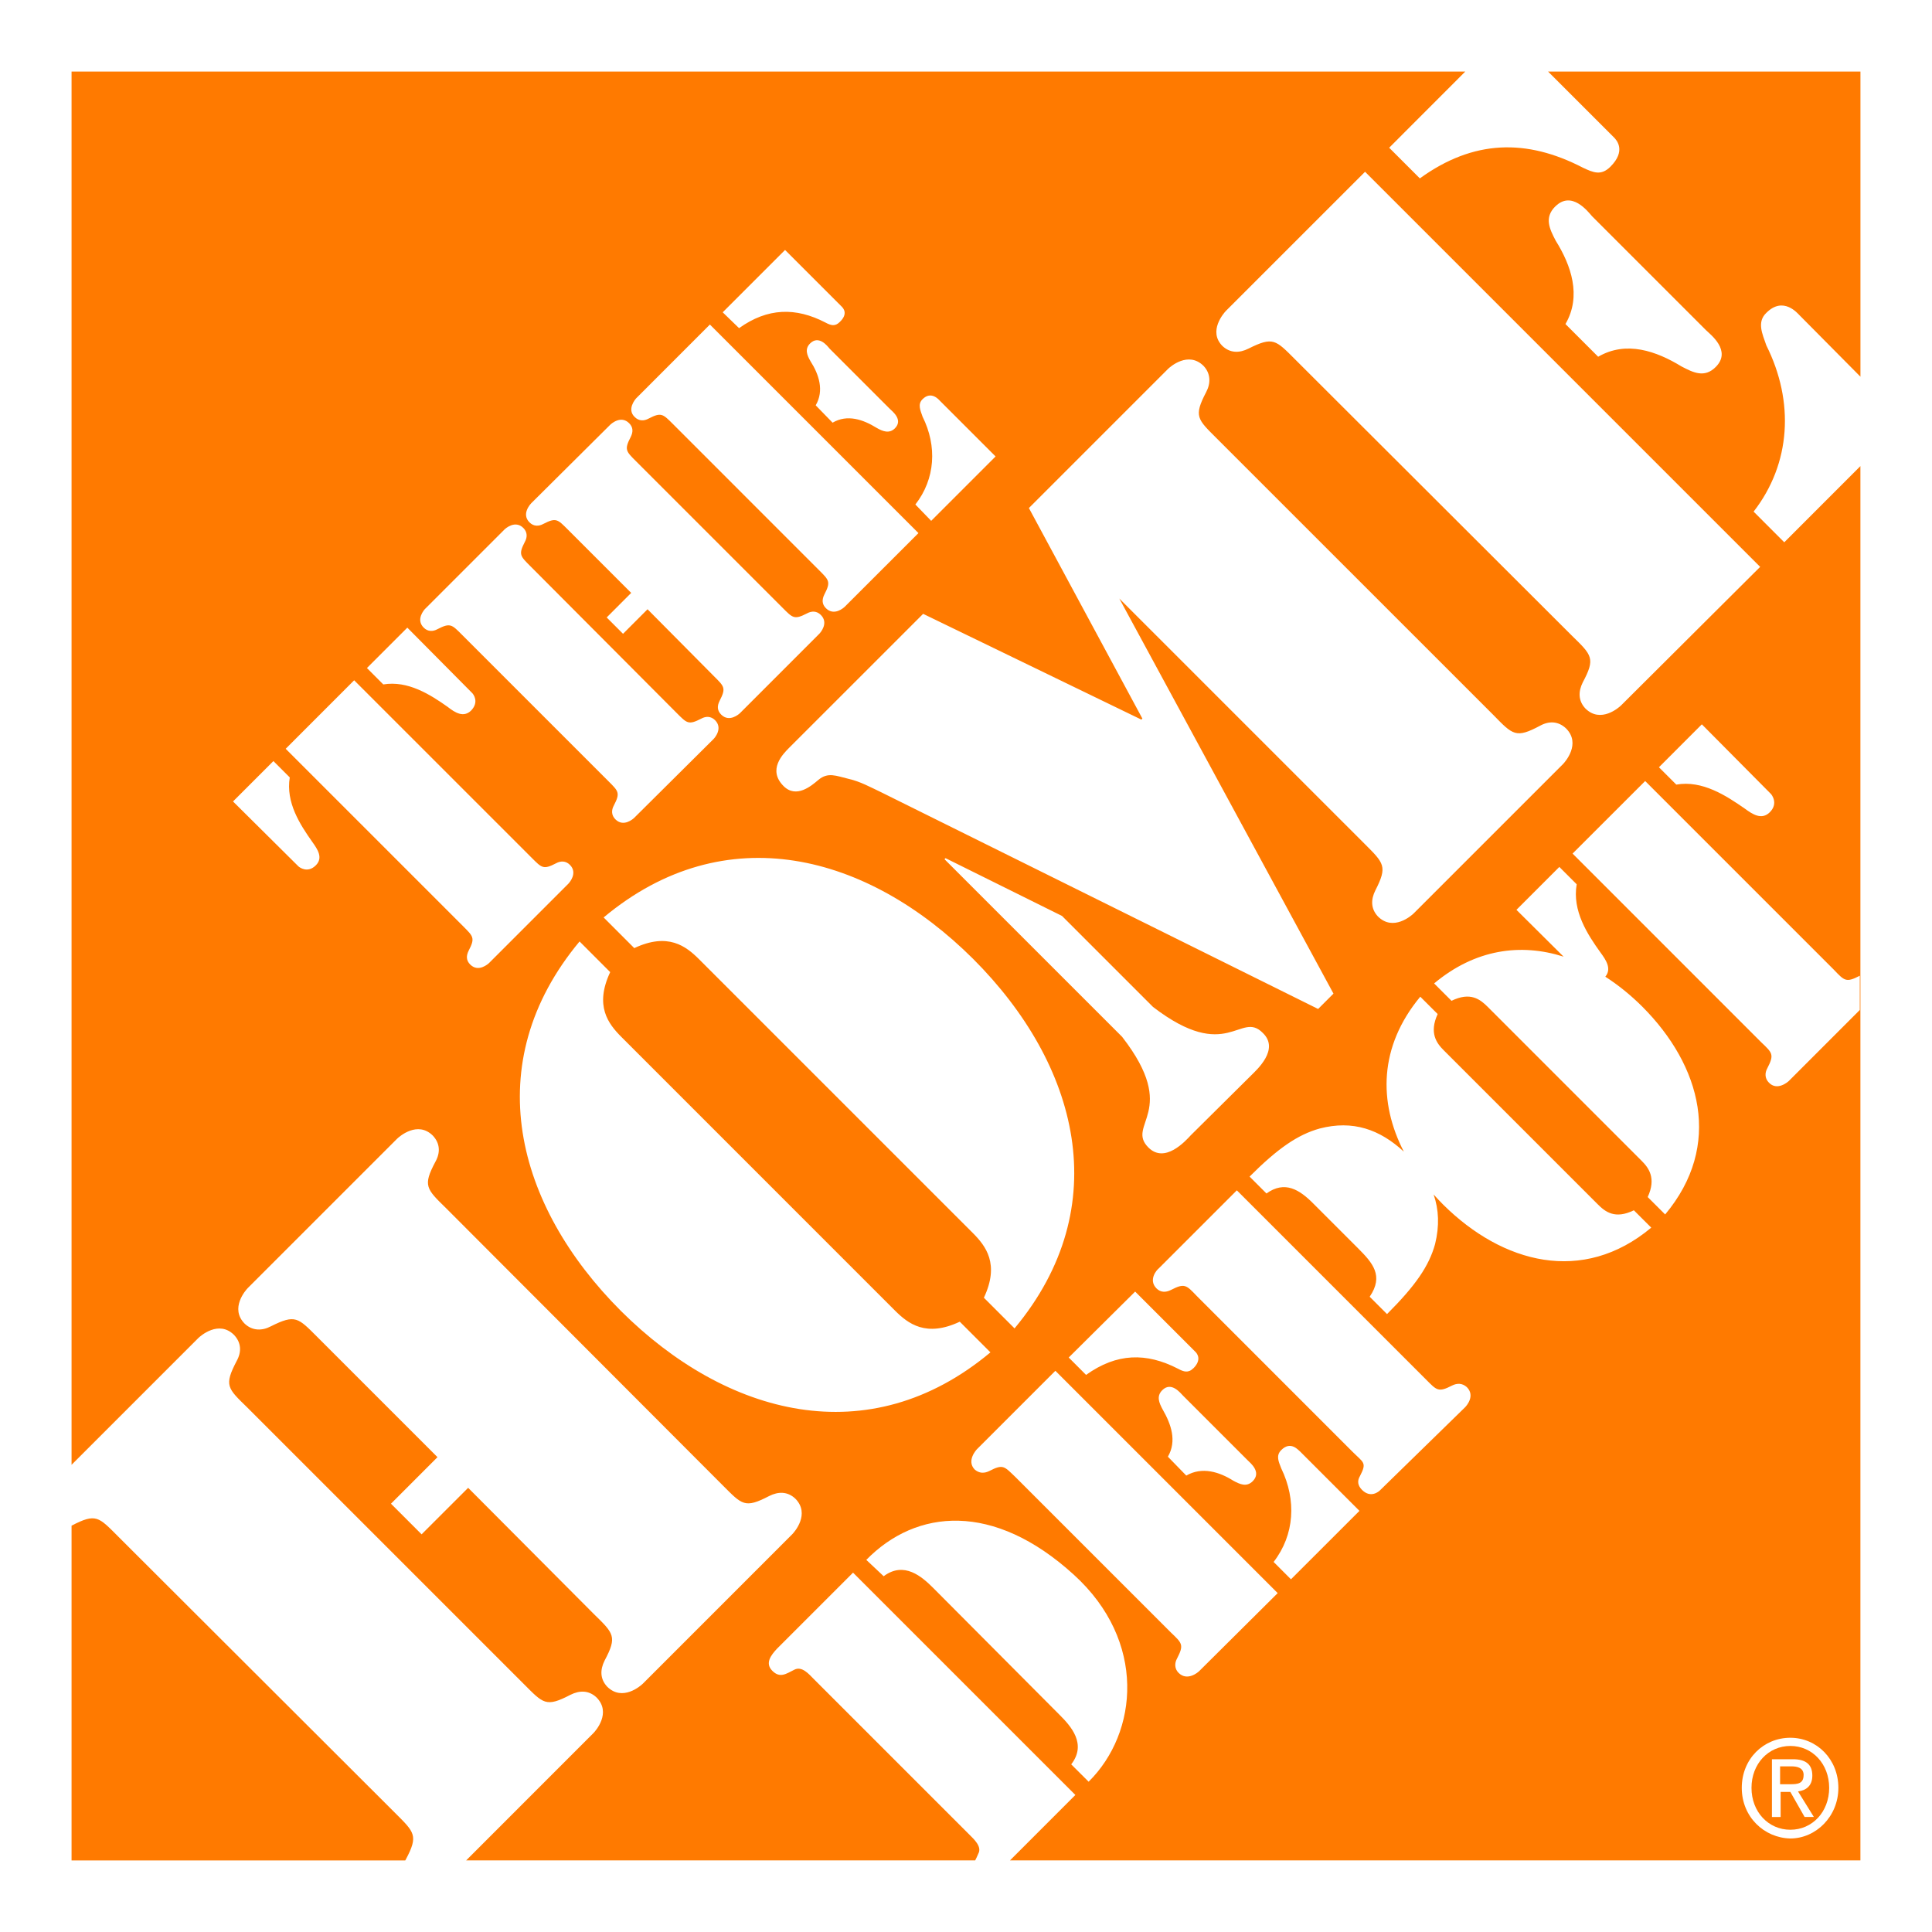 <svg xmlns="http://www.w3.org/2000/svg" width="54" height="54" viewBox="0 0 54 54" fill="none"><rect width="54" height="54" fill="white"></rect><path d="M50.412 49.614C50.412 49.413 50.241 49.37 50.069 49.37H49.754V49.87H50.039C50.24 49.87 50.411 49.856 50.411 49.614H50.412Z" fill="#FF7A00"></path><path d="M11.042 50.671L3.3 42.943C2.757 42.4 2.686 42.285 2 42.643V52H11.328C11.328 51.985 11.343 51.985 11.343 51.972C11.7 51.301 11.586 51.215 11.043 50.672L11.042 50.671Z" fill="#FF7A00"></path><path d="M43.269 2L45.113 3.843C45.184 3.915 45.456 4.214 45.013 4.658C44.756 4.915 44.541 4.829 44.241 4.686C42.67 3.872 41.184 3.901 39.685 4.986L38.828 4.129L40.955 2H2V40.942L5.543 37.399C5.6 37.343 6.114 36.886 6.543 37.313C6.743 37.527 6.757 37.785 6.614 38.042C6.257 38.728 6.357 38.799 6.914 39.342L14.643 47.071C15.186 47.614 15.257 47.728 15.943 47.371C16.2 47.242 16.456 47.242 16.671 47.442C17.1 47.871 16.643 48.385 16.585 48.442L13.029 51.999H27.257C27.285 51.942 27.314 51.885 27.343 51.813C27.457 51.613 27.214 51.399 27.086 51.27L22.743 46.927C22.614 46.798 22.415 46.556 22.2 46.67C21.971 46.785 21.8 46.914 21.586 46.699C21.371 46.484 21.557 46.256 21.715 46.084L23.843 43.956L30.057 50.17L28.229 51.999H51.999V13.028L49.871 15.157L49.014 14.3C50.057 12.957 50.157 11.229 49.371 9.657C49.257 9.329 49.1 9 49.371 8.743C49.843 8.271 50.243 8.758 50.3 8.814L52 10.529V2H43.271H43.269ZM43.47 5.772C43.927 5.314 44.384 5.914 44.498 6.043L47.684 9.229C47.798 9.343 48.412 9.8 47.955 10.257C47.641 10.572 47.327 10.414 46.998 10.242C46.297 9.814 45.456 9.514 44.669 9.971L43.755 9.057C44.212 8.271 43.912 7.414 43.483 6.728C43.312 6.4 43.155 6.085 43.469 5.771L43.47 5.772ZM32.642 10.315C32.7 10.257 33.213 9.801 33.642 10.229C33.842 10.443 33.842 10.714 33.714 10.957C33.356 11.643 33.47 11.715 34.013 12.258L41.742 19.986C42.285 20.543 42.37 20.644 43.042 20.286C43.299 20.144 43.556 20.157 43.77 20.358C44.199 20.786 43.742 21.3 43.685 21.358L39.514 25.529C39.456 25.587 38.942 26.043 38.513 25.615C38.313 25.401 38.313 25.143 38.442 24.886C38.785 24.215 38.685 24.129 38.142 23.586L31.285 16.729L37.271 27.772L36.842 28.201L24.628 22.143C24.328 22.001 24.042 21.843 23.729 21.772C23.371 21.686 23.143 21.572 22.872 21.8C22.686 21.958 22.258 22.329 21.901 21.971C21.444 21.514 21.887 21.072 22.058 20.9L25.802 17.157L31.901 20.113L31.93 20.085L28.758 14.2L32.644 10.314L32.642 10.315ZM32.499 39.4C32.4 39.214 32.314 39.029 32.485 38.857C32.742 38.6 32.998 38.943 33.071 39.014L34.871 40.814C34.942 40.886 35.27 41.142 35.014 41.4C34.842 41.572 34.656 41.486 34.471 41.386C34.085 41.142 33.599 40.986 33.157 41.243L32.643 40.715C32.9 40.272 32.729 39.8 32.5 39.401L32.499 39.4ZM33.356 38.242C33.213 38.385 33.084 38.342 32.927 38.257C32.041 37.8 31.213 37.815 30.356 38.429L29.871 37.943L31.728 36.1L33.414 37.786C33.457 37.829 33.599 38 33.357 38.243L33.356 38.242ZM27.185 34.457L19.542 26.814C19.171 26.443 18.671 26.057 17.728 26.5L16.872 25.643C20.272 22.801 24.257 23.872 27.199 26.801C30.142 29.744 31.199 33.715 28.357 37.129L27.5 36.272C27.943 35.329 27.557 34.829 27.186 34.458L27.185 34.457ZM31.37 28.986L26.399 24.015L26.428 23.986L29.684 25.601L32.227 28.144C34.312 29.744 34.67 28.23 35.298 28.873C35.77 29.33 35.127 29.901 34.97 30.058L33.284 31.73C33.126 31.901 32.555 32.53 32.098 32.073C31.455 31.43 32.984 31.072 31.369 28.987L31.37 28.986ZM25.785 11.643C25.727 11.472 25.642 11.3 25.785 11.158C26.028 10.915 26.242 11.172 26.27 11.201L27.827 12.758L26.027 14.558L25.585 14.101C26.141 13.387 26.199 12.473 25.785 11.644V11.643ZM25.013 11.972C24.856 12.129 24.67 12.057 24.499 11.957C24.128 11.728 23.685 11.571 23.271 11.814L22.799 11.329C23.042 10.915 22.885 10.457 22.656 10.1C22.557 9.929 22.485 9.757 22.642 9.6C22.885 9.357 23.127 9.671 23.185 9.742L24.871 11.428C24.927 11.486 25.256 11.728 25.013 11.972ZM21.942 6.986L23.527 8.571C23.57 8.614 23.713 8.771 23.471 9C23.342 9.129 23.228 9.1 23.071 9.015C22.243 8.586 21.457 8.6 20.657 9.172L20.2 8.729L21.942 6.987V6.986ZM17.785 11.129L19.842 9.071L25.671 14.9L23.613 16.957C23.585 16.985 23.314 17.229 23.085 17C22.971 16.886 22.971 16.757 23.042 16.614C23.228 16.257 23.171 16.215 22.885 15.929L18.814 11.857C18.528 11.572 18.485 11.514 18.128 11.7C17.999 11.771 17.856 11.771 17.742 11.657C17.513 11.443 17.757 11.157 17.785 11.129ZM14.842 14.072L17.056 11.872C17.085 11.844 17.356 11.6 17.585 11.829C17.699 11.943 17.699 12.072 17.628 12.215C17.442 12.572 17.499 12.614 17.785 12.9L21.871 16.986C22.156 17.272 22.199 17.329 22.557 17.144C22.686 17.073 22.828 17.073 22.942 17.187C23.171 17.415 22.928 17.687 22.899 17.715L20.685 19.93C20.657 19.958 20.385 20.201 20.157 19.973C20.042 19.858 20.042 19.73 20.114 19.587C20.299 19.229 20.243 19.187 19.956 18.901L18.099 17.029L17.414 17.715L16.957 17.258L17.642 16.572L15.871 14.801C15.586 14.516 15.543 14.459 15.186 14.644C15.057 14.715 14.914 14.715 14.8 14.601C14.571 14.373 14.815 14.101 14.843 14.073L14.842 14.072ZM11.885 17.015L14.1 14.8C14.128 14.772 14.399 14.529 14.628 14.757C14.742 14.872 14.742 15.014 14.671 15.143C14.485 15.501 14.542 15.543 14.828 15.829L18.914 19.929C19.199 20.214 19.242 20.272 19.6 20.086C19.729 20.015 19.871 20.015 19.986 20.129C20.214 20.358 19.971 20.629 19.943 20.657L17.728 22.857C17.7 22.886 17.428 23.129 17.2 22.9C17.086 22.786 17.086 22.643 17.157 22.514C17.343 22.157 17.286 22.115 17 21.829L12.914 17.743C12.629 17.457 12.585 17.4 12.228 17.585C12.099 17.657 11.956 17.657 11.842 17.542C11.614 17.314 11.857 17.042 11.885 17.014V17.015ZM11.385 17.543L13.199 19.372C13.227 19.4 13.399 19.615 13.171 19.857C12.957 20.071 12.713 19.915 12.513 19.758C12.028 19.415 11.399 19.015 10.713 19.13L10.256 18.672L11.384 17.544L11.385 17.543ZM9.899 19.014L14.857 23.972C15.142 24.257 15.185 24.315 15.542 24.129C15.671 24.058 15.814 24.058 15.928 24.172C16.157 24.401 15.913 24.672 15.885 24.701L13.671 26.915C13.642 26.943 13.371 27.187 13.142 26.958C13.028 26.844 13.028 26.715 13.099 26.572C13.285 26.215 13.228 26.173 12.942 25.886L7.985 20.929L9.899 19.014ZM6.514 22.4L7.642 21.272L8.099 21.729C7.985 22.429 8.384 23.043 8.727 23.529C8.87 23.73 9.042 23.972 8.827 24.187C8.598 24.415 8.37 24.243 8.341 24.215L6.513 22.401L6.514 22.4ZM22.141 42.885L17.971 47.056C17.914 47.114 17.399 47.57 16.97 47.142C16.77 46.928 16.77 46.67 16.899 46.413C17.256 45.742 17.156 45.657 16.599 45.113L13.085 41.585L11.784 42.885L10.928 42.029L12.228 40.728L8.871 37.371C8.328 36.828 8.256 36.728 7.571 37.071C7.327 37.2 7.057 37.2 6.842 37C6.413 36.571 6.87 36.057 6.928 35.999L11.099 31.828C11.156 31.772 11.67 31.315 12.099 31.742C12.299 31.956 12.313 32.214 12.17 32.471C11.813 33.142 11.914 33.228 12.47 33.771L20.199 41.514C20.742 42.057 20.813 42.171 21.499 41.814C21.756 41.685 22.012 41.685 22.227 41.885C22.656 42.314 22.199 42.828 22.141 42.885ZM17.356 36.642C14.413 33.699 13.356 29.728 16.199 26.314L17.055 27.171C16.613 28.114 16.999 28.614 17.37 28.985L25.012 36.628C25.383 36.999 25.884 37.385 26.826 36.942L27.683 37.799C24.283 40.641 20.297 39.57 17.355 36.641L17.356 36.642ZM30.427 49.799L29.941 49.314C30.384 48.742 29.927 48.242 29.613 47.928L26.085 44.385C25.77 44.07 25.27 43.628 24.699 44.056L24.213 43.599C25.613 42.171 27.77 41.971 30.013 44.013C32.056 45.87 31.814 48.428 30.428 49.799H30.427ZM33.512 46.713C33.484 46.742 33.184 46.999 32.941 46.756C32.827 46.642 32.827 46.485 32.898 46.357C33.098 45.971 33.041 45.928 32.726 45.628L28.383 41.285C28.069 40.985 28.04 40.914 27.654 41.114C27.512 41.185 27.369 41.185 27.24 41.071C27.012 40.828 27.283 40.528 27.312 40.5L29.498 38.314L35.712 44.528L33.512 46.714V46.713ZM36.083 44.142L35.598 43.657C36.184 42.9 36.24 41.928 35.812 41.043C35.74 40.857 35.654 40.685 35.812 40.529C36.083 40.258 36.297 40.544 36.34 40.572L37.997 42.229L36.082 44.143L36.083 44.142ZM40.954 39.329L38.569 41.657C38.541 41.686 38.312 41.886 38.069 41.643C37.955 41.528 37.926 41.399 38.011 41.257C38.212 40.871 38.111 40.886 37.797 40.571L33.455 36.228C33.155 35.914 33.112 35.857 32.726 36.056C32.583 36.127 32.441 36.127 32.326 36.013C32.083 35.77 32.341 35.485 32.384 35.456L34.57 33.27L39.856 38.556C40.155 38.856 40.198 38.927 40.584 38.727C40.727 38.656 40.87 38.656 40.998 38.77C41.242 39.013 40.984 39.298 40.955 39.327L40.954 39.329ZM40.34 33.672C40.246 33.578 40.157 33.483 40.07 33.386C40.216 33.806 40.236 34.262 40.111 34.772C39.941 35.386 39.568 35.929 38.768 36.729L38.283 36.244C38.682 35.658 38.369 35.301 37.955 34.887L36.698 33.63C36.326 33.258 35.912 32.987 35.398 33.358L34.926 32.886C35.711 32.101 36.269 31.715 36.883 31.543C37.814 31.3 38.567 31.568 39.237 32.188C38.526 30.808 38.539 29.253 39.697 27.858L40.183 28.343C39.94 28.872 40.154 29.158 40.354 29.357L44.654 33.657C44.867 33.871 45.139 34.086 45.667 33.828L46.153 34.313C44.238 35.914 41.996 35.314 40.339 33.671L40.34 33.672ZM46.54 33.943L46.054 33.458C46.297 32.929 46.083 32.643 45.883 32.444L41.584 28.144C41.37 27.93 41.098 27.715 40.57 27.973L40.084 27.487C41.238 26.523 42.511 26.359 43.703 26.739L42.385 25.43L43.584 24.231L44.069 24.716C43.941 25.459 44.369 26.116 44.74 26.631C44.89 26.835 45.052 27.078 44.869 27.299C45.23 27.531 45.576 27.811 45.898 28.131C47.555 29.788 48.155 32.017 46.541 33.945L46.54 33.943ZM50.04 51.386C49.311 51.371 48.683 50.786 48.683 49.971C48.683 49.157 49.297 48.571 50.04 48.571C50.782 48.571 51.383 49.171 51.383 49.971C51.383 50.771 50.755 51.386 50.04 51.386ZM51.254 27.101C51.554 27.415 51.597 27.472 51.982 27.272V28.229L49.997 30.215C49.968 30.243 49.668 30.5 49.44 30.258C49.325 30.143 49.325 29.986 49.397 29.858C49.597 29.472 49.539 29.429 49.225 29.13L43.954 23.858L45.983 21.83L51.254 27.101ZM49.468 22.701C49.24 22.93 48.983 22.759 48.768 22.601C48.254 22.244 47.582 21.801 46.853 21.93L46.368 21.445L47.567 20.245L49.495 22.188C49.524 22.216 49.709 22.46 49.467 22.702L49.468 22.701ZM49.197 15.844L45.311 19.715C45.254 19.772 44.739 20.229 44.311 19.801C44.111 19.587 44.111 19.329 44.239 19.072C44.597 18.401 44.496 18.315 43.94 17.772L36.197 10.043C35.654 9.5 35.583 9.4 34.897 9.743C34.641 9.872 34.384 9.872 34.169 9.672C33.755 9.258 34.212 8.743 34.268 8.686L38.154 4.801L49.197 15.844Z" fill="#FF7A00"></path><path d="M50.041 48.8C49.426 48.8 48.955 49.3 48.955 49.971C48.955 50.642 49.427 51.142 50.041 51.142C50.654 51.142 51.126 50.642 51.126 49.971C51.126 49.3 50.654 48.8 50.041 48.8ZM50.44 50.786L50.041 50.085H49.769V50.786H49.526V49.171H50.112C50.469 49.171 50.655 49.314 50.655 49.628C50.655 49.913 50.484 50.042 50.255 50.071L50.698 50.785H50.441L50.44 50.786Z" fill="#FF7A00"></path></svg>